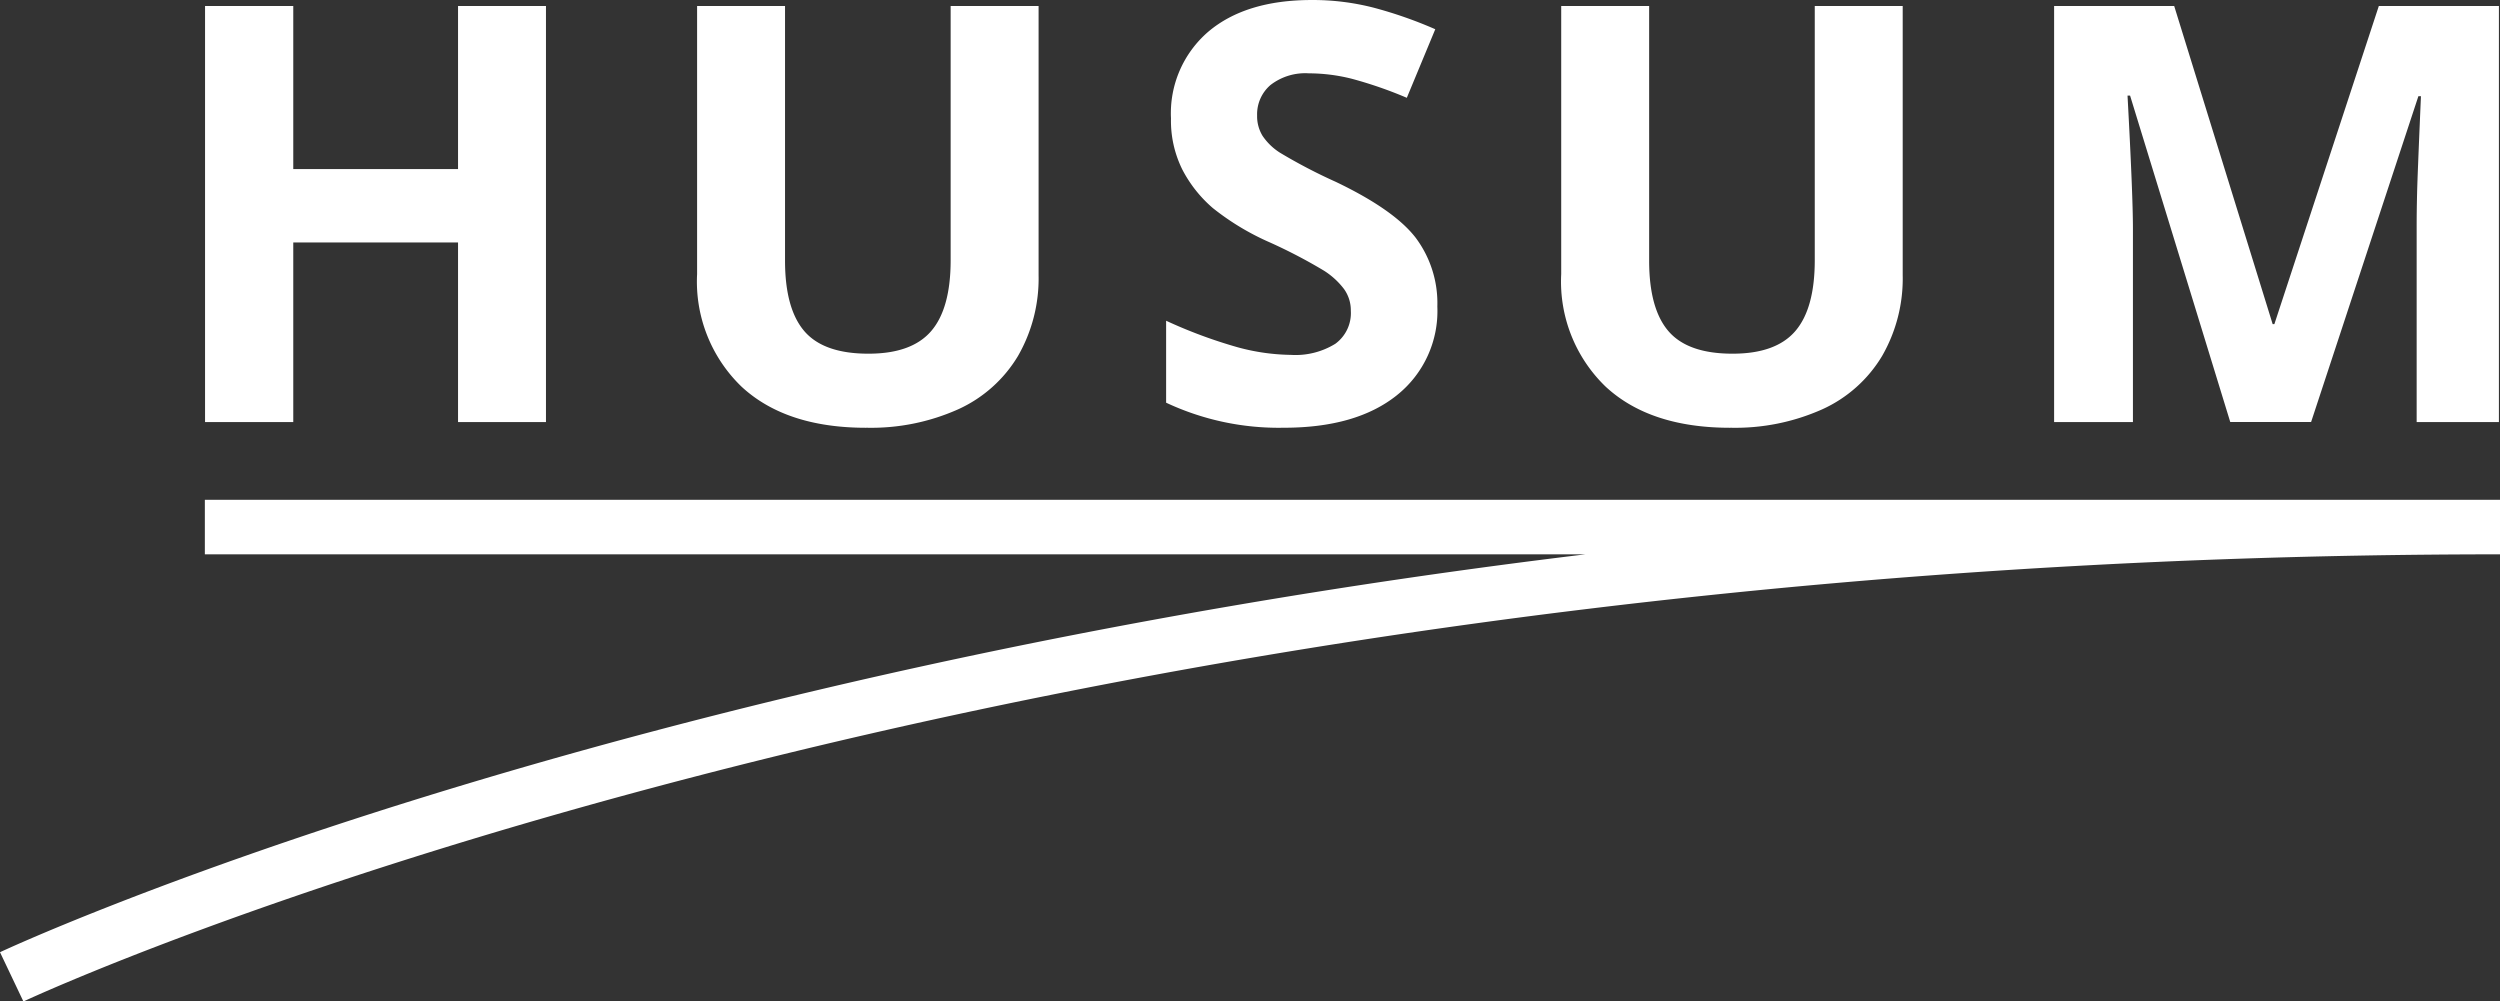 <svg xmlns="http://www.w3.org/2000/svg" viewBox="0 0 188.248 75.409"><rect x="0" y="0" width="188.248" height="75.409" fill="#333333" stroke="none"/><defs><clipPath id="a"><path fill="none" d="M0 0h188.248v75.41H0z"/></clipPath></defs><g transform="translate(0 .001)" clip-path="url(#a)" fill="#fff"><path d="M188.248 37.633H15.425v4.108H119.37C44.926 50.74.562 71.435 0 71.7l1.763 3.71c.709-.336 72.252-33.67 186.486-33.67ZM22.083 18.257H34.49v13.522h6.621V.45H34.49v12.278H22.083V.45H15.44v31.329h6.643ZM65.219 32.207a16.046 16.046 0 0 0 6.943-1.393 10.112 10.112 0 0 0 4.49-4.007 11.7 11.7 0 0 0 1.553-6.085V.45h-6.622v19.135q0 3.643-1.468 5.346t-4.725 1.7q-3.365 0-4.821-1.693t-1.457-5.315V.45h-6.621v20.185a10.985 10.985 0 0 0 3.342 8.475q3.343 3.1 9.386 3.1M105.178 29.764a8.1 8.1 0 0 0 3.053-6.686 8.222 8.222 0 0 0-1.632-5.178q-1.629-2.111-6.022-4.211a40.013 40.013 0 0 1-4.21-2.2 4.459 4.459 0 0 1-1.3-1.264 2.838 2.838 0 0 1-.407-1.532A2.9 2.9 0 0 1 95.668 6.4a4.271 4.271 0 0 1 2.892-.879 13.317 13.317 0 0 1 3.226.408 31.28 31.28 0 0 1 4.146 1.435l2.143-5.164a32.179 32.179 0 0 0-4.633-1.621A18.39 18.39 0 0 0 98.781 0q-4.97 0-7.789 2.379a8.1 8.1 0 0 0-2.818 6.536 8.254 8.254 0 0 0 .857 3.857 9.708 9.708 0 0 0 2.293 2.893 19.235 19.235 0 0 0 4.307 2.593 39 39 0 0 1 4.06 2.121 5.744 5.744 0 0 1 1.511 1.382 2.745 2.745 0 0 1 .514 1.639 2.86 2.86 0 0 1-1.168 2.486 5.709 5.709 0 0 1-3.354.835 15.9 15.9 0 0 1-4.017-.578 36.588 36.588 0 0 1-5.369-1.993v6.171a19.952 19.952 0 0 0 8.871 1.886q5.443 0 8.5-2.443M130.286 32.207a16.046 16.046 0 0 0 6.943-1.393 10.112 10.112 0 0 0 4.49-4.007 11.687 11.687 0 0 0 1.553-6.085V.45h-6.622v19.135q0 3.643-1.467 5.346t-4.725 1.7q-3.365 0-4.822-1.693t-1.457-5.315V.45h-6.621v20.185a10.985 10.985 0 0 0 3.342 8.475q3.343 3.1 9.386 3.1M160.608 17.206q0-2.507-.407-10.007h.193l7.543 24.578h6.087l8.079-24.535h.193q-.257 5.914-.29 7.286t-.033 2.421v14.829h6.193V.45h-9.042l-7.866 23.957h-.128L163.715.45h-9.042v31.328h5.935Z"/></g></svg>